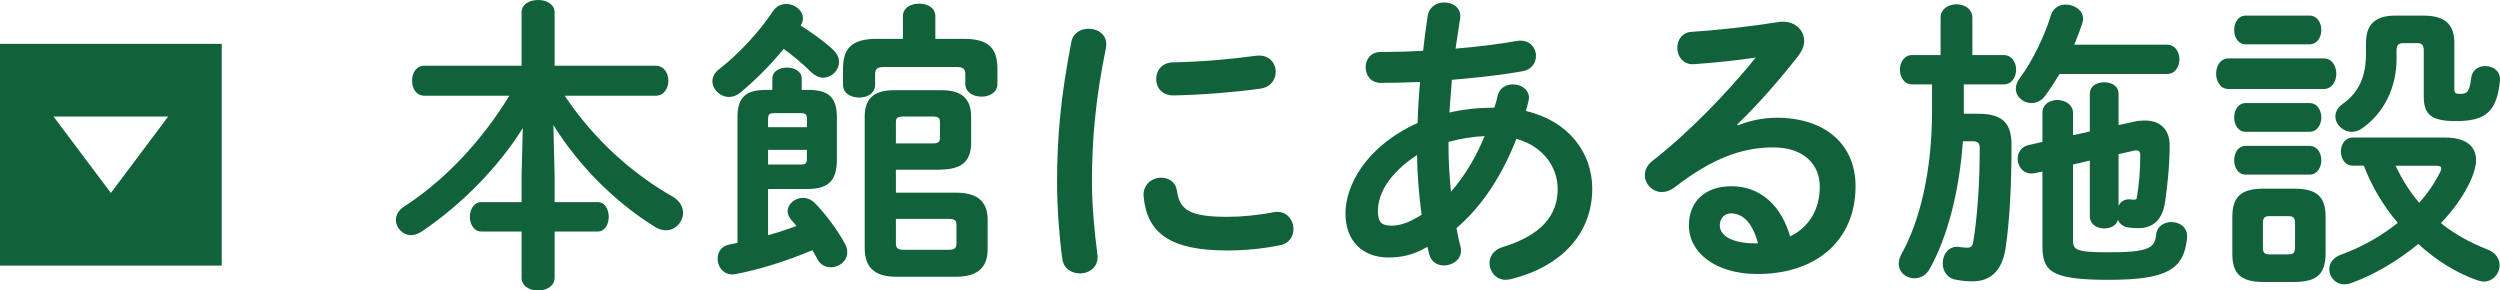 <svg xmlns="http://www.w3.org/2000/svg" viewBox="0 0 326.99 37.99" fill="#11623a"><path d="M0,34.74h29V5.74H0v29ZM22,15.24l-7.5,10-7.5-10h15Z"/><path d="M87.98,25.72c-5.12-2.92-10.2-7.32-14.12-13.2h11.92c1.08,0,1.64-1,1.64-1.96s-.56-1.96-1.64-1.96h-13.24V1.64c0-1.12-1.08-1.64-2.16-1.64s-2.16.52-2.16,1.64v6.96h-12.72c-1.08,0-1.6.96-1.6,1.96s.52,1.96,1.6,1.96h11.12c-3.56,5.84-8.4,11.04-13.8,14.52-.72.48-1.04,1.12-1.04,1.72,0,1.04.88,2,2,2,.4,0,.88-.16,1.32-.44,5.32-3.56,10.16-8.56,13.28-13.56l-.16,6.2v3.48h-5.28c-.96,0-1.48.96-1.48,1.92s.52,1.92,1.48,1.92h5.28v6.04c0,1.12,1.08,1.68,2.16,1.68s2.16-.56,2.16-1.68v-6.04h5.64c.96,0,1.44-.96,1.44-1.92s-.48-1.92-1.44-1.92h-5.64v-3.48l-.16-6.6c3.32,5.32,8.04,10.08,13.36,13.36.48.28.92.4,1.36.4,1.28,0,2.24-1.12,2.24-2.28,0-.76-.4-1.56-1.36-2.12Z"/><path d="M126.1,5.08h-3.76v-2.96c0-1.12-1.04-1.64-2.12-1.64s-2.12.52-2.12,1.64v2.96h-3.44c-3.52,0-4.4,1.48-4.4,4v2.04c0,1.08,1.04,1.64,2.12,1.64s2.08-.56,2.08-1.64v-1.4c0-.76.32-.96,1.28-.96h9.24c.96,0,1.28.2,1.28.96v1.24c0,1.12,1.04,1.68,2.12,1.68s2.08-.56,2.08-1.68v-1.88c0-2.52-.88-4-4.36-4Z"/><path d="M125.02,25.2h-7.84v-3h5.64c2.48-.04,4.16-.68,4.2-3.44v-3.52c0-2.44-1.4-3.44-3.8-3.44h-6.28c-2.6,0-3.84,1.04-3.84,3.48v17.16c0,2.44,1.2,3.76,4.12,3.76h7.8c2.8,0,4.16-1.16,4.16-3.6v-3.84c0-2.44-1.36-3.56-4.16-3.56ZM117.18,15.96c0-.56.24-.72,1-.72h3.76c.76,0,1,.16,1,.72v2.08c0,.56-.24.72-1,.72h-4.76v-2.8ZM125.1,31.87c0,.56-.24.8-1,.8h-5.92c-.76,0-1-.24-1-.8v-3.24h6.92c.6,0,1,.08,1,.76v2.48Z"/><path d="M96.82,12.12c1.76-1.44,3.84-3.48,5.68-5.72,1.24.88,2.52,1.96,3.6,3.04.52.48,1.04.72,1.56.72,1.12,0,2.08-.96,2.08-2.04,0-.56-.24-1.12-.8-1.64-1.12-1.04-2.72-2.2-4.2-3.12v-.04c.2-.32.28-.64.28-.92,0-1.04-1.08-1.88-2.16-1.88-.68,0-1.32.28-1.8,1-1.72,2.6-4.48,5.6-7,7.52-.6.48-.88,1.04-.88,1.6,0,1.04,1,2.04,2.16,2.04.48,0,1-.16,1.48-.56Z"/><path d="M106.58,26.56c-.48-.48-1.04-.68-1.56-.68-1.04,0-2,.8-2,1.76,0,.36.16.76.48,1.12.2.24.44.52.68.8-1.24.44-2.48.88-3.72,1.2v-6.04h5.28c2.6-.04,3.68-1.08,3.72-3.72v-5.68c0-2.68-1.2-3.56-3.72-3.56h-.88v-1.48c0-.96-.96-1.44-1.92-1.44s-1.92.48-1.92,1.44v1.48h-.84c-2.52,0-3.72.88-3.72,3.56v16.44c-.4.08-.76.16-1.12.24-1,.2-1.48,1-1.48,1.84,0,1.12.88,2.32,2.4,2,2.92-.56,6.52-1.64,10-3.12.24.4.48.84.68,1.2.36.72,1.04,1.04,1.72,1.04,1.08,0,2.16-.8,2.16-1.96,0-.32-.08-.72-.28-1.08-.92-1.72-2.6-4-3.96-5.36ZM100.46,15.6c0-.64.16-.8.8-.8h3.48c.64,0,.8.16.8.8v1.04h-5.08v-1.04ZM100.46,19.6h5.08v1.12c0,.64-.16.8-.8.8h-4.28v-1.92Z"/><path d="M153.54,12.48c3.8-.08,7.76-.4,11.28-.88,1.4-.2,2.04-1.2,2.04-2.2,0-1.16-.88-2.28-2.48-2.12-3.48.48-7.28.8-11,.88-1.44.04-2.16,1.12-2.16,2.16,0,1.12.76,2.2,2.32,2.16Z"/><path d="M142.38,3.76c-1,0-2,.52-2.24,1.68-1.4,7.12-1.88,12.52-1.88,18.48,0,3.36.32,7.32.68,9.88.16,1.36,1.24,1.96,2.32,1.96,1.24,0,2.48-.88,2.28-2.44-.36-2.68-.72-6.48-.72-9.4,0-5.68.48-11.12,1.84-17.68.28-1.64-1-2.48-2.28-2.48Z"/><path d="M166.58,27.76c-2.04.4-4.24.6-6.04.6-5,0-6.24-.92-6.6-3.4-.16-1.16-1.08-1.72-2.04-1.72-1.2,0-2.44.88-2.32,2.44.44,4.84,3.52,7.08,10.92,7.08,2.2,0,4.56-.2,6.92-.68,1.24-.24,1.76-1.2,1.76-2.12,0-1.24-.96-2.52-2.6-2.2Z"/><path d="M199.58,14.52c.12-.4.2-.8.32-1.2.04-.2.08-.36.08-.52,0-1.12-1.04-1.76-2.08-1.76-.88,0-1.76.44-2,1.44-.12.56-.28,1.08-.44,1.6-1.96,0-3.96.2-5.88.64.08-1.44.24-2.88.32-4.28,3.32-.28,6.6-.64,9.24-1.12,1.2-.2,1.76-1.12,1.76-2,0-1.12-.88-2.24-2.52-1.96-2.24.4-5.08.76-8,1,.2-1.28.4-2.6.6-3.96.2-1.32-.92-2.08-2.08-2.08-.96,0-1.96.56-2.16,1.72-.24,1.6-.44,3.12-.6,4.6-1.96.12-3.88.16-5.56.16-1.32,0-1.96,1-1.96,2s.64,2.04,1.96,2.04c1.56,0,3.32-.04,5.16-.12-.16,1.76-.28,3.56-.32,5.36-6.84,3.12-9.44,8.24-9.44,11.84s2.24,5.76,5.64,5.76c1.72,0,3.36-.36,5.08-1.4.08.32.16.68.24,1,.28,1,1.08,1.44,1.92,1.44,1.08,0,2.24-.72,2.24-1.96,0-.16-.04-.36-.08-.52-.2-.76-.36-1.56-.52-2.4,3.6-3.08,6.12-7.28,7.84-11.68,3.6,1,5.4,3.8,5.4,6.56,0,3.44-2.12,6.04-7.2,7.6-1.2.36-1.72,1.24-1.72,2.08,0,1.12.84,2.2,2.12,2.2.2,0,.44-.04.64-.08,6.68-1.64,10.68-6,10.68-11.84,0-4.76-3.16-8.88-8.68-10.16ZM181.9,29.52c-1.36-.04-1.64-.6-1.68-1.88,0-2.28,1.44-4.96,5.12-7.36.04,2.6.24,5.2.6,7.8-1.68,1.08-2.84,1.44-4.04,1.44ZM189.78,25.08c-.2-2.04-.32-4.04-.32-5.84v-.68c1.56-.44,3.12-.68,4.72-.76-1.08,2.64-2.52,5.12-4.4,7.28Z"/><path d="M232.38,15.4c-1.6,0-3.4.32-5.08,1l-.08-.12c2.64-2.52,5.68-6,8.04-9.04.48-.64.72-1.28.72-1.88,0-1.52-1.36-2.76-3.32-2.48-3.84.6-8.08,1.08-11.32,1.28-1.32.04-1.96,1.08-1.96,2.08,0,1.12.76,2.24,2.16,2.16,3.16-.24,5.88-.52,8.12-.88-3.72,4.6-8.88,9.92-13.52,13.52-.72.56-1,1.24-1,1.88,0,1.16,1,2.2,2.24,2.2.52,0,1.12-.2,1.68-.64,4.92-3.8,8.84-5.2,12.88-5.2s6.08,2.28,6.08,5.12c0,3-1.4,5.32-3.88,6.52-1.16-4-3.84-6.56-7.68-6.56-3.56,0-5.56,2.12-5.56,5.12,0,3.56,3.48,6.36,8.96,6.36,7.8,0,12.84-4.48,12.84-11.48,0-5.56-4.08-8.96-10.32-8.96ZM229.62,31.83c-3.16,0-4.68-1.04-4.68-2.36,0-.88.6-1.56,1.44-1.56,1.68,0,2.88,1.36,3.56,3.92h-.32Z"/><path d="M265.7,13.48c.64,0,1.32-.28,1.8-.96.68-.92,1.28-1.84,1.88-2.84h14.04c1.08,0,1.64-.96,1.64-1.92s-.56-1.92-1.64-1.92h-12.12c.4-.96.76-1.88,1.04-2.76.08-.2.12-.44.12-.6,0-1.16-1.16-1.88-2.24-1.88-.84,0-1.64.4-1.96,1.36-.84,2.8-2.48,6.12-4.04,8.2-.4.52-.56,1-.56,1.44,0,1.08,1,1.88,2.04,1.88Z"/><path d="M284.02,29.04c-.92,0-1.88.52-2,1.64-.2,1.8-.96,2.32-6.4,2.32-4.28,0-4.48-.4-4.48-1.64v-9.84l2.2-.52v7.28c0,1.08.96,1.6,1.88,1.6.8,0,1.6-.36,1.8-1.12.24.52.68.92,1.4,1,.32.04.56.08,1.28.08,1.84,0,3.12-1,3.48-3.4.28-1.92.6-4.68.6-7.48,0-1.76-1-3.2-3.24-3.2-.44,0-.92.04-1.44.16l-2,.44v-4.08c0-1.04-.92-1.52-1.88-1.52s-1.88.48-1.88,1.52v4.92l-2.2.48v-2.92c0-1.08-1.04-1.68-2.04-1.68s-1.96.56-1.96,1.68v3.8l-1.76.4c-1,.2-1.48,1-1.48,1.8,0,1.08.88,2.2,2.28,1.88l.96-.2v9.72c0,3.32,1.12,4.44,8.6,4.44s9.92-1.24,10.32-5.48c.12-1.36-.96-2.08-2.04-2.08ZM277.1,20.16l1.96-.44c.64-.16.88.04.88.6,0,1.84-.16,3.96-.48,5.68l-.2.12c-.2,0-.32,0-.6-.04-.76-.08-1.28.28-1.56.84v-6.76Z"/><path d="M258.78,14.88h-1.92v-3.84h5.2c1.08,0,1.64-.96,1.64-1.92s-.56-1.92-1.64-1.92h-4.08V2.32c0-1.16-1.04-1.76-2.08-1.76s-2.08.6-2.08,1.76v4.88h-3.72c-1.04,0-1.6.96-1.6,1.92s.56,1.92,1.6,1.92h2.6v3.56c0,7.6-1.52,14.2-4,18.64-.24.44-.36.88-.36,1.24,0,1.16,1,1.92,2.04,1.92.76,0,1.56-.36,2.04-1.28,2.24-4,3.84-9.92,4.32-16.64h1.28c.72,0,.92.24.92.96,0,4.64-.32,8.96-.84,12.16-.08.6-.32.8-.76.8-.32,0-.64-.04-.96-.08-1.44-.28-2.28.92-2.28,2.12,0,1,.56,1.96,1.8,2.16.68.12,1.32.2,2.04.2,2.24,0,3.92-1.16,4.4-4.44.52-3.56.76-8.24.76-13.44,0-2.84-1.24-4.04-4.32-4.04Z"/><path d="M325.26,32.59c-2.16-.84-4.2-1.96-6-3.4,1.68-1.76,3.04-3.68,3.92-5.64.44-1,.68-1.88.68-2.6,0-1.88-1.4-2.96-4.04-2.96h-12.04c-1.08,0-1.6.92-1.6,1.84s.52,1.84,1.6,1.84h1.4c1.04,2.72,2.56,5.28,4.44,7.48-2.2,1.76-4.76,3.2-7.44,4.16-1.08.4-1.52,1.16-1.52,1.92,0,1,.8,1.96,2,1.96.24,0,.52-.04.84-.16,3.04-1.08,6.12-2.92,8.8-5.12,2.4,2.2,5.08,3.84,7.76,4.76.28.08.56.16.8.16,1.2,0,2.08-1.04,2.08-2.12,0-.84-.48-1.68-1.68-2.12ZM316.42,26.52c-1.24-1.44-2.28-3.12-3.08-4.84h5.24c.52,0,.72.08.72.36,0,.12-.04.24-.12.44-.72,1.44-1.64,2.8-2.76,4.04Z"/><path d="M307.58,17.24c.44,0,.92-.12,1.36-.44,3.08-2.16,4.52-5.6,4.52-9.12v-1.08c0-.68.24-.96.88-.96h1.84c.6,0,.84.28.84.96v6c0,2.36.92,3.24,4.2,3.24,3.96,0,5.36-1.28,5.76-5.28.12-1.24-.88-1.92-1.92-1.92-.88,0-1.72.52-1.84,1.56-.2,1.72-.48,2.08-1.4,2.08-.64,0-.8-.08-.8-.6v-6.04c0-2.24-1-3.6-4.04-3.6h-3.68c-2.84,0-3.84,1.36-3.84,3.6v1.44c0,2.88-.92,5-3,6.48-.72.48-1,1.12-1,1.68,0,1.04,1,2,2.12,2Z"/><path d="M300.14,24.68h-4.12c-3.04,0-4.04,1.2-4.04,3.68v4.84c0,2.48,1,3.68,4.04,3.68h4.12c2.72-.04,4-.84,4.04-3.68v-4.84c0-2.48-1-3.68-4.04-3.68ZM300.18,32.35c0,.68-.2.92-.84.92h-2.52c-.68,0-.84-.28-.84-.92v-3.16c0-.68.2-.92.84-.92h2.52c.64,0,.84.24.84.92v3.16Z"/><path d="M293.74,5.8h8.32c1.04,0,1.56-.96,1.56-1.88s-.52-1.88-1.56-1.88h-8.32c-1,0-1.52.92-1.52,1.88s.52,1.88,1.52,1.88Z"/><path d="M305.58,9.64c0-1-.56-2-1.64-2h-12.48c-1.04,0-1.6,1-1.6,2s.56,2,1.6,2h12.48c1.08,0,1.64-1,1.64-2Z"/><path d="M302.06,19.08h-8.32c-1,0-1.52.92-1.52,1.88s.52,1.88,1.52,1.88h8.32c1.04,0,1.56-.96,1.56-1.88s-.52-1.88-1.56-1.88Z"/><path d="M302.06,13.48h-8.32c-1,0-1.52.92-1.52,1.88s.52,1.88,1.52,1.88h8.32c1.04,0,1.56-.96,1.56-1.88s-.52-1.88-1.56-1.88Z"/></svg>